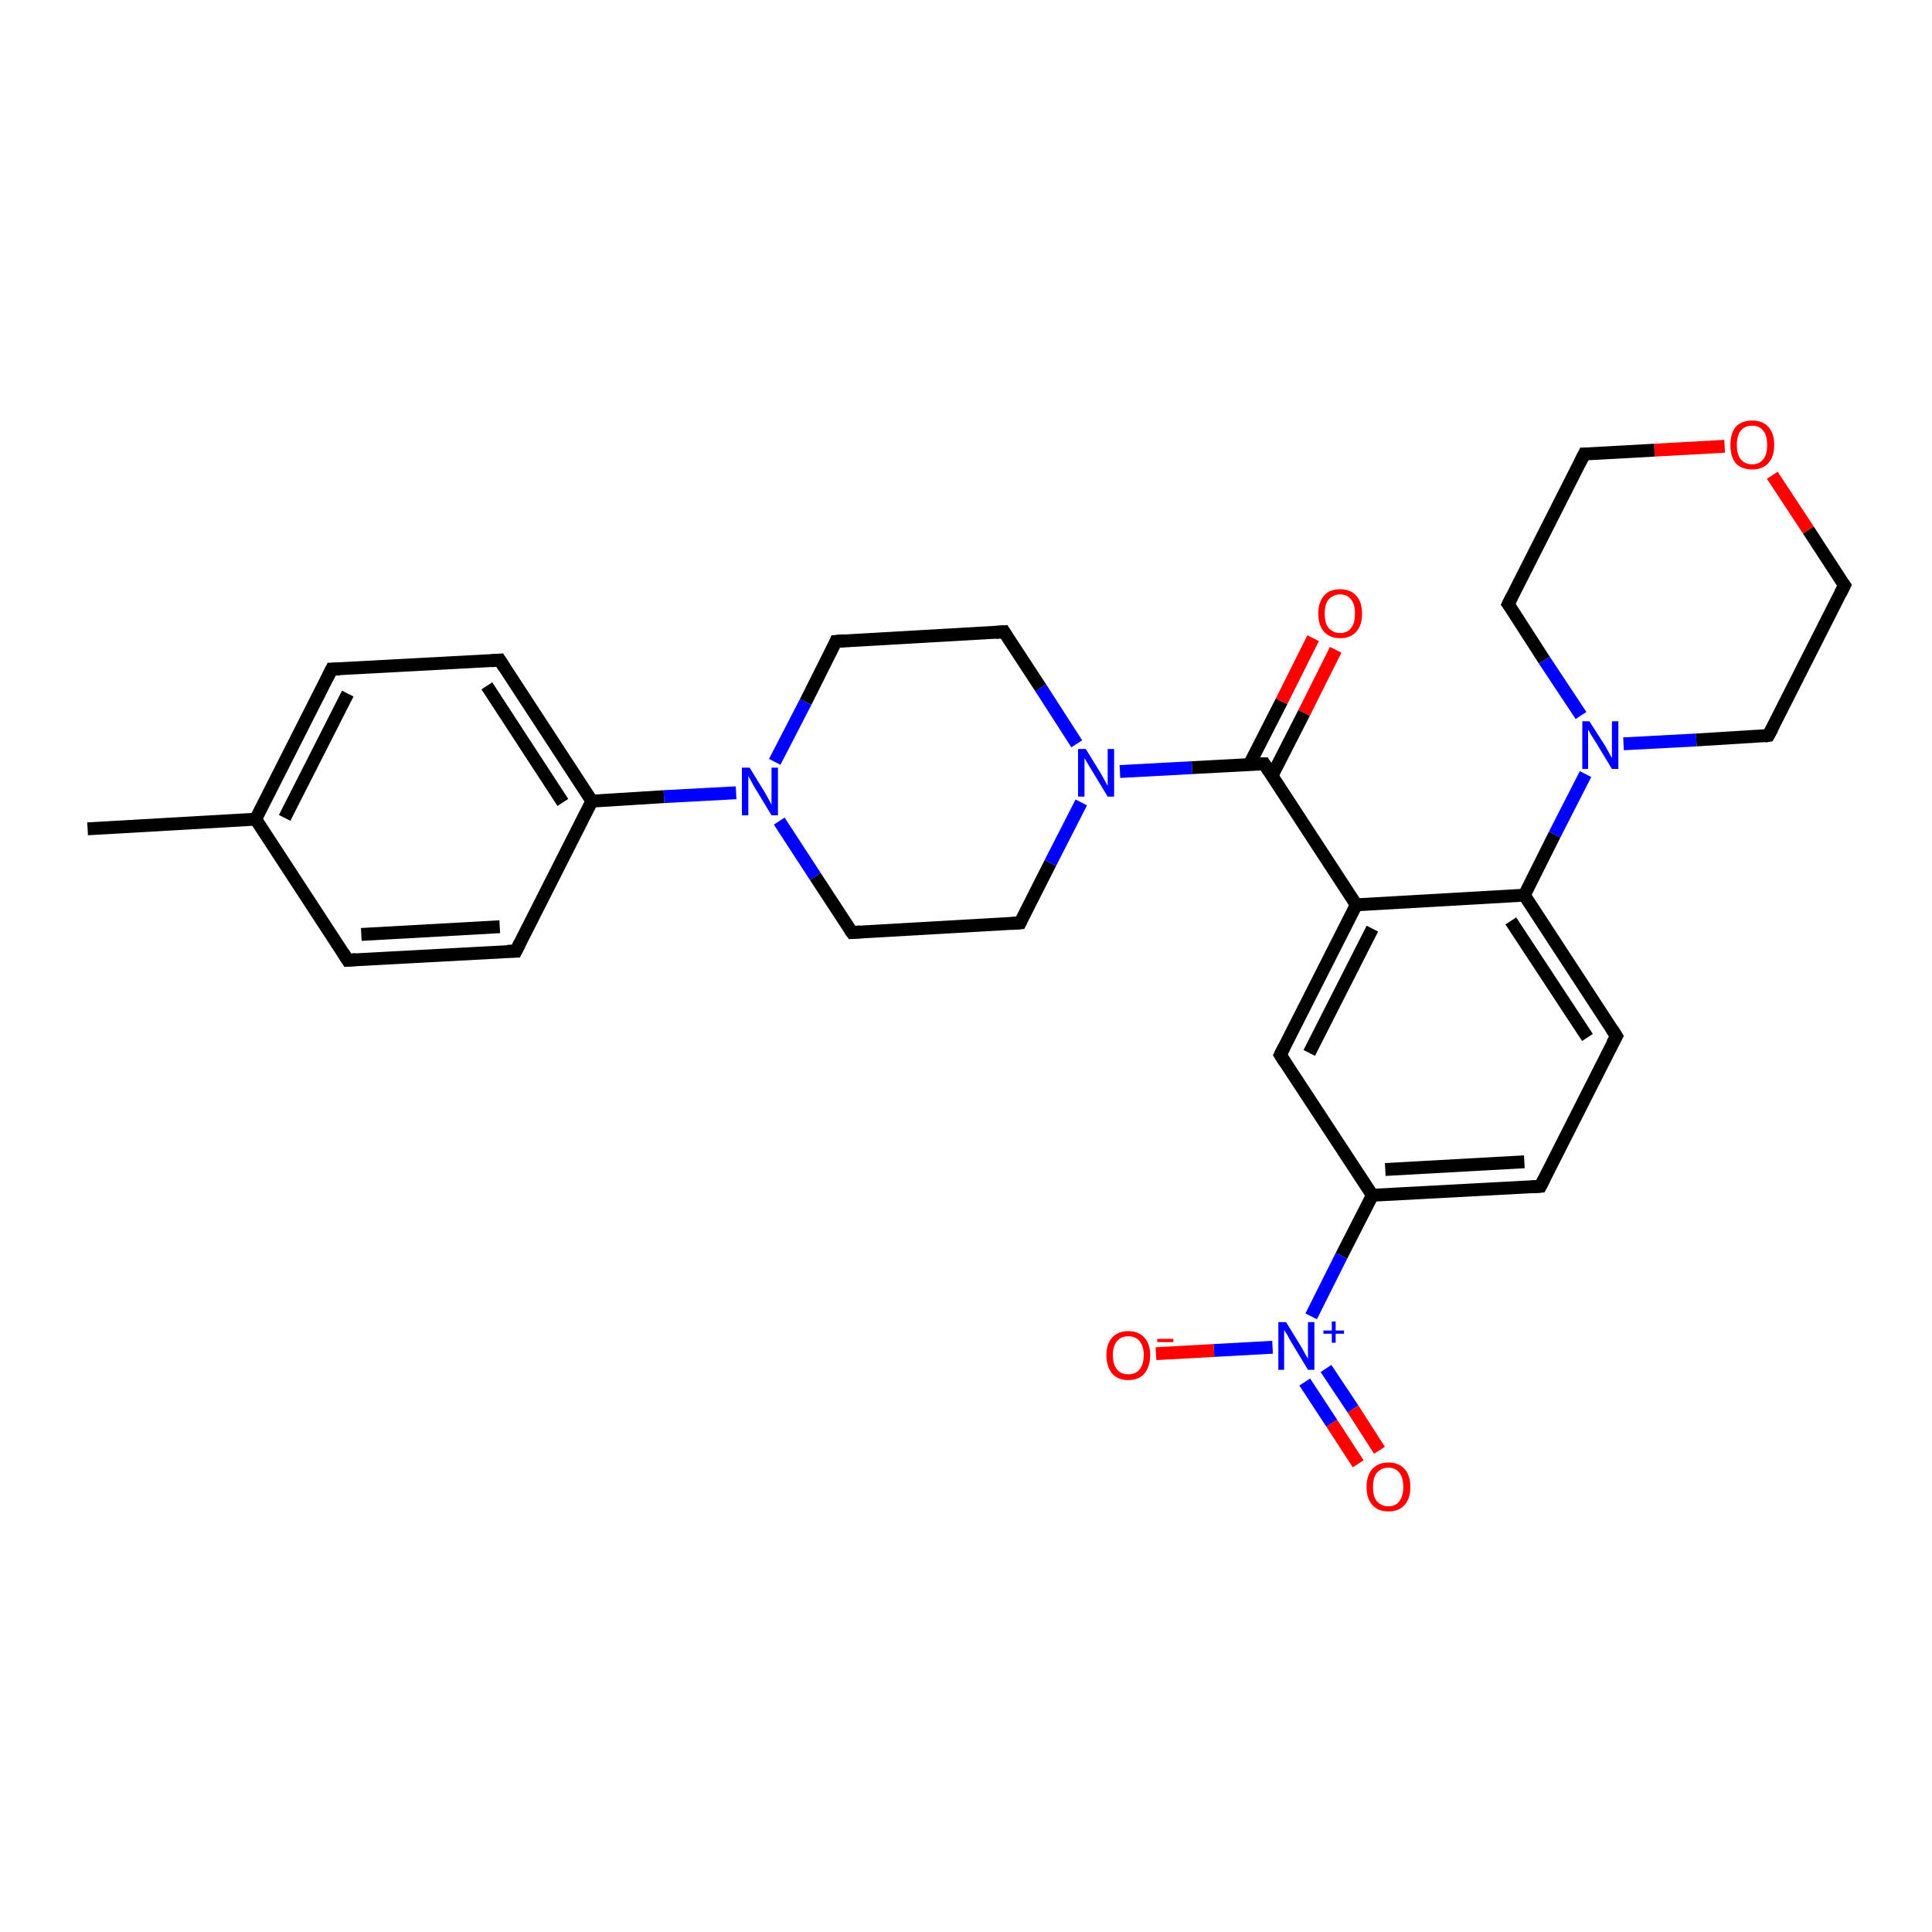 <?xml version='1.0' encoding='iso-8859-1'?>
<svg version='1.1' baseProfile='full'
              xmlns='http://www.w3.org/2000/svg'
                      xmlns:rdkit='http://www.rdkit.org/xml'
                      xmlns:xlink='http://www.w3.org/1999/xlink'
                  xml:space='preserve'
width='300px' height='300px' viewBox='0 0 300 300'>
<!-- END OF HEADER -->
<rect style='opacity:1.0;fill:#FFFFFF;stroke:none' width='300.0' height='300.0' x='0.0' y='0.0'> </rect>
<path class='bond-0 atom-0 atom-1' d='M 13.6,128.7 L 39.7,127.2' style='fill:none;fill-rule:evenodd;stroke:#000000;stroke-width:2.0px;stroke-linecap:butt;stroke-linejoin:miter;stroke-opacity:1' />
<path class='bond-1 atom-1 atom-2' d='M 39.7,127.2 L 51.5,103.9' style='fill:none;fill-rule:evenodd;stroke:#000000;stroke-width:2.0px;stroke-linecap:butt;stroke-linejoin:miter;stroke-opacity:1' />
<path class='bond-1 atom-1 atom-2' d='M 44.2,127.0 L 54.0,107.7' style='fill:none;fill-rule:evenodd;stroke:#000000;stroke-width:2.0px;stroke-linecap:butt;stroke-linejoin:miter;stroke-opacity:1' />
<path class='bond-2 atom-2 atom-3' d='M 51.5,103.9 L 77.6,102.5' style='fill:none;fill-rule:evenodd;stroke:#000000;stroke-width:2.0px;stroke-linecap:butt;stroke-linejoin:miter;stroke-opacity:1' />
<path class='bond-3 atom-3 atom-4' d='M 77.6,102.5 L 91.9,124.4' style='fill:none;fill-rule:evenodd;stroke:#000000;stroke-width:2.0px;stroke-linecap:butt;stroke-linejoin:miter;stroke-opacity:1' />
<path class='bond-3 atom-3 atom-4' d='M 75.6,106.5 L 87.4,124.6' style='fill:none;fill-rule:evenodd;stroke:#000000;stroke-width:2.0px;stroke-linecap:butt;stroke-linejoin:miter;stroke-opacity:1' />
<path class='bond-4 atom-4 atom-5' d='M 91.9,124.4 L 80.1,147.7' style='fill:none;fill-rule:evenodd;stroke:#000000;stroke-width:2.0px;stroke-linecap:butt;stroke-linejoin:miter;stroke-opacity:1' />
<path class='bond-5 atom-5 atom-6' d='M 80.1,147.7 L 54.0,149.1' style='fill:none;fill-rule:evenodd;stroke:#000000;stroke-width:2.0px;stroke-linecap:butt;stroke-linejoin:miter;stroke-opacity:1' />
<path class='bond-5 atom-5 atom-6' d='M 77.6,143.9 L 56.1,145.1' style='fill:none;fill-rule:evenodd;stroke:#000000;stroke-width:2.0px;stroke-linecap:butt;stroke-linejoin:miter;stroke-opacity:1' />
<path class='bond-6 atom-4 atom-7' d='M 91.9,124.4 L 103.1,123.7' style='fill:none;fill-rule:evenodd;stroke:#000000;stroke-width:2.0px;stroke-linecap:butt;stroke-linejoin:miter;stroke-opacity:1' />
<path class='bond-6 atom-4 atom-7' d='M 103.1,123.7 L 114.3,123.1' style='fill:none;fill-rule:evenodd;stroke:#0000FF;stroke-width:2.0px;stroke-linecap:butt;stroke-linejoin:miter;stroke-opacity:1' />
<path class='bond-7 atom-7 atom-8' d='M 121.0,127.5 L 126.6,136.1' style='fill:none;fill-rule:evenodd;stroke:#0000FF;stroke-width:2.0px;stroke-linecap:butt;stroke-linejoin:miter;stroke-opacity:1' />
<path class='bond-7 atom-7 atom-8' d='M 126.6,136.1 L 132.3,144.8' style='fill:none;fill-rule:evenodd;stroke:#000000;stroke-width:2.0px;stroke-linecap:butt;stroke-linejoin:miter;stroke-opacity:1' />
<path class='bond-8 atom-8 atom-9' d='M 132.3,144.8 L 158.4,143.3' style='fill:none;fill-rule:evenodd;stroke:#000000;stroke-width:2.0px;stroke-linecap:butt;stroke-linejoin:miter;stroke-opacity:1' />
<path class='bond-9 atom-9 atom-10' d='M 158.4,143.3 L 163.1,134.0' style='fill:none;fill-rule:evenodd;stroke:#000000;stroke-width:2.0px;stroke-linecap:butt;stroke-linejoin:miter;stroke-opacity:1' />
<path class='bond-9 atom-9 atom-10' d='M 163.1,134.0 L 167.9,124.6' style='fill:none;fill-rule:evenodd;stroke:#0000FF;stroke-width:2.0px;stroke-linecap:butt;stroke-linejoin:miter;stroke-opacity:1' />
<path class='bond-10 atom-10 atom-11' d='M 167.2,115.5 L 161.6,106.8' style='fill:none;fill-rule:evenodd;stroke:#0000FF;stroke-width:2.0px;stroke-linecap:butt;stroke-linejoin:miter;stroke-opacity:1' />
<path class='bond-10 atom-10 atom-11' d='M 161.6,106.8 L 155.9,98.1' style='fill:none;fill-rule:evenodd;stroke:#000000;stroke-width:2.0px;stroke-linecap:butt;stroke-linejoin:miter;stroke-opacity:1' />
<path class='bond-11 atom-11 atom-12' d='M 155.9,98.1 L 129.8,99.6' style='fill:none;fill-rule:evenodd;stroke:#000000;stroke-width:2.0px;stroke-linecap:butt;stroke-linejoin:miter;stroke-opacity:1' />
<path class='bond-12 atom-10 atom-13' d='M 173.9,119.8 L 185.1,119.2' style='fill:none;fill-rule:evenodd;stroke:#0000FF;stroke-width:2.0px;stroke-linecap:butt;stroke-linejoin:miter;stroke-opacity:1' />
<path class='bond-12 atom-10 atom-13' d='M 185.1,119.2 L 196.3,118.6' style='fill:none;fill-rule:evenodd;stroke:#000000;stroke-width:2.0px;stroke-linecap:butt;stroke-linejoin:miter;stroke-opacity:1' />
<path class='bond-13 atom-13 atom-14' d='M 197.5,120.5 L 202.5,110.7' style='fill:none;fill-rule:evenodd;stroke:#000000;stroke-width:2.0px;stroke-linecap:butt;stroke-linejoin:miter;stroke-opacity:1' />
<path class='bond-13 atom-13 atom-14' d='M 202.5,110.7 L 207.4,100.9' style='fill:none;fill-rule:evenodd;stroke:#FF0000;stroke-width:2.0px;stroke-linecap:butt;stroke-linejoin:miter;stroke-opacity:1' />
<path class='bond-13 atom-13 atom-14' d='M 194.0,118.7 L 199.0,108.9' style='fill:none;fill-rule:evenodd;stroke:#000000;stroke-width:2.0px;stroke-linecap:butt;stroke-linejoin:miter;stroke-opacity:1' />
<path class='bond-13 atom-13 atom-14' d='M 199.0,108.9 L 203.9,99.1' style='fill:none;fill-rule:evenodd;stroke:#FF0000;stroke-width:2.0px;stroke-linecap:butt;stroke-linejoin:miter;stroke-opacity:1' />
<path class='bond-14 atom-13 atom-15' d='M 196.3,118.6 L 210.6,140.5' style='fill:none;fill-rule:evenodd;stroke:#000000;stroke-width:2.0px;stroke-linecap:butt;stroke-linejoin:miter;stroke-opacity:1' />
<path class='bond-15 atom-15 atom-16' d='M 210.6,140.5 L 198.8,163.8' style='fill:none;fill-rule:evenodd;stroke:#000000;stroke-width:2.0px;stroke-linecap:butt;stroke-linejoin:miter;stroke-opacity:1' />
<path class='bond-15 atom-15 atom-16' d='M 213.1,144.2 L 203.3,163.5' style='fill:none;fill-rule:evenodd;stroke:#000000;stroke-width:2.0px;stroke-linecap:butt;stroke-linejoin:miter;stroke-opacity:1' />
<path class='bond-16 atom-16 atom-17' d='M 198.8,163.8 L 213.1,185.6' style='fill:none;fill-rule:evenodd;stroke:#000000;stroke-width:2.0px;stroke-linecap:butt;stroke-linejoin:miter;stroke-opacity:1' />
<path class='bond-17 atom-17 atom-18' d='M 213.1,185.6 L 239.2,184.2' style='fill:none;fill-rule:evenodd;stroke:#000000;stroke-width:2.0px;stroke-linecap:butt;stroke-linejoin:miter;stroke-opacity:1' />
<path class='bond-17 atom-17 atom-18' d='M 215.1,181.6 L 236.7,180.4' style='fill:none;fill-rule:evenodd;stroke:#000000;stroke-width:2.0px;stroke-linecap:butt;stroke-linejoin:miter;stroke-opacity:1' />
<path class='bond-18 atom-18 atom-19' d='M 239.2,184.2 L 251.0,160.9' style='fill:none;fill-rule:evenodd;stroke:#000000;stroke-width:2.0px;stroke-linecap:butt;stroke-linejoin:miter;stroke-opacity:1' />
<path class='bond-19 atom-19 atom-20' d='M 251.0,160.9 L 236.7,139.0' style='fill:none;fill-rule:evenodd;stroke:#000000;stroke-width:2.0px;stroke-linecap:butt;stroke-linejoin:miter;stroke-opacity:1' />
<path class='bond-19 atom-19 atom-20' d='M 246.5,161.1 L 234.6,143.0' style='fill:none;fill-rule:evenodd;stroke:#000000;stroke-width:2.0px;stroke-linecap:butt;stroke-linejoin:miter;stroke-opacity:1' />
<path class='bond-20 atom-20 atom-21' d='M 236.7,139.0 L 241.4,129.6' style='fill:none;fill-rule:evenodd;stroke:#000000;stroke-width:2.0px;stroke-linecap:butt;stroke-linejoin:miter;stroke-opacity:1' />
<path class='bond-20 atom-20 atom-21' d='M 241.4,129.6 L 246.2,120.2' style='fill:none;fill-rule:evenodd;stroke:#0000FF;stroke-width:2.0px;stroke-linecap:butt;stroke-linejoin:miter;stroke-opacity:1' />
<path class='bond-21 atom-21 atom-22' d='M 252.1,115.5 L 263.4,114.9' style='fill:none;fill-rule:evenodd;stroke:#0000FF;stroke-width:2.0px;stroke-linecap:butt;stroke-linejoin:miter;stroke-opacity:1' />
<path class='bond-21 atom-21 atom-22' d='M 263.4,114.9 L 274.6,114.2' style='fill:none;fill-rule:evenodd;stroke:#000000;stroke-width:2.0px;stroke-linecap:butt;stroke-linejoin:miter;stroke-opacity:1' />
<path class='bond-22 atom-22 atom-23' d='M 274.6,114.2 L 286.4,90.9' style='fill:none;fill-rule:evenodd;stroke:#000000;stroke-width:2.0px;stroke-linecap:butt;stroke-linejoin:miter;stroke-opacity:1' />
<path class='bond-23 atom-23 atom-24' d='M 286.4,90.9 L 280.8,82.3' style='fill:none;fill-rule:evenodd;stroke:#000000;stroke-width:2.0px;stroke-linecap:butt;stroke-linejoin:miter;stroke-opacity:1' />
<path class='bond-23 atom-23 atom-24' d='M 280.8,82.3 L 275.2,73.8' style='fill:none;fill-rule:evenodd;stroke:#FF0000;stroke-width:2.0px;stroke-linecap:butt;stroke-linejoin:miter;stroke-opacity:1' />
<path class='bond-24 atom-24 atom-25' d='M 267.8,69.3 L 256.9,69.9' style='fill:none;fill-rule:evenodd;stroke:#FF0000;stroke-width:2.0px;stroke-linecap:butt;stroke-linejoin:miter;stroke-opacity:1' />
<path class='bond-24 atom-24 atom-25' d='M 256.9,69.9 L 246.0,70.5' style='fill:none;fill-rule:evenodd;stroke:#000000;stroke-width:2.0px;stroke-linecap:butt;stroke-linejoin:miter;stroke-opacity:1' />
<path class='bond-25 atom-25 atom-26' d='M 246.0,70.5 L 234.2,93.8' style='fill:none;fill-rule:evenodd;stroke:#000000;stroke-width:2.0px;stroke-linecap:butt;stroke-linejoin:miter;stroke-opacity:1' />
<path class='bond-26 atom-17 atom-27' d='M 213.1,185.6 L 208.3,195.0' style='fill:none;fill-rule:evenodd;stroke:#000000;stroke-width:2.0px;stroke-linecap:butt;stroke-linejoin:miter;stroke-opacity:1' />
<path class='bond-26 atom-17 atom-27' d='M 208.3,195.0 L 203.6,204.4' style='fill:none;fill-rule:evenodd;stroke:#0000FF;stroke-width:2.0px;stroke-linecap:butt;stroke-linejoin:miter;stroke-opacity:1' />
<path class='bond-27 atom-27 atom-28' d='M 197.6,209.2 L 188.5,209.7' style='fill:none;fill-rule:evenodd;stroke:#0000FF;stroke-width:2.0px;stroke-linecap:butt;stroke-linejoin:miter;stroke-opacity:1' />
<path class='bond-27 atom-27 atom-28' d='M 188.5,209.7 L 179.5,210.2' style='fill:none;fill-rule:evenodd;stroke:#FF0000;stroke-width:2.0px;stroke-linecap:butt;stroke-linejoin:miter;stroke-opacity:1' />
<path class='bond-28 atom-27 atom-29' d='M 202.6,214.6 L 206.8,221.0' style='fill:none;fill-rule:evenodd;stroke:#0000FF;stroke-width:2.0px;stroke-linecap:butt;stroke-linejoin:miter;stroke-opacity:1' />
<path class='bond-28 atom-27 atom-29' d='M 206.8,221.0 L 210.9,227.3' style='fill:none;fill-rule:evenodd;stroke:#FF0000;stroke-width:2.0px;stroke-linecap:butt;stroke-linejoin:miter;stroke-opacity:1' />
<path class='bond-28 atom-27 atom-29' d='M 205.9,212.5 L 210.1,218.8' style='fill:none;fill-rule:evenodd;stroke:#0000FF;stroke-width:2.0px;stroke-linecap:butt;stroke-linejoin:miter;stroke-opacity:1' />
<path class='bond-28 atom-27 atom-29' d='M 210.1,218.8 L 214.2,225.2' style='fill:none;fill-rule:evenodd;stroke:#FF0000;stroke-width:2.0px;stroke-linecap:butt;stroke-linejoin:miter;stroke-opacity:1' />
<path class='bond-29 atom-6 atom-1' d='M 54.0,149.1 L 39.7,127.2' style='fill:none;fill-rule:evenodd;stroke:#000000;stroke-width:2.0px;stroke-linecap:butt;stroke-linejoin:miter;stroke-opacity:1' />
<path class='bond-30 atom-12 atom-7' d='M 129.8,99.6 L 125.1,109.0' style='fill:none;fill-rule:evenodd;stroke:#000000;stroke-width:2.0px;stroke-linecap:butt;stroke-linejoin:miter;stroke-opacity:1' />
<path class='bond-30 atom-12 atom-7' d='M 125.1,109.0 L 120.3,118.3' style='fill:none;fill-rule:evenodd;stroke:#0000FF;stroke-width:2.0px;stroke-linecap:butt;stroke-linejoin:miter;stroke-opacity:1' />
<path class='bond-31 atom-20 atom-15' d='M 236.7,139.0 L 210.6,140.5' style='fill:none;fill-rule:evenodd;stroke:#000000;stroke-width:2.0px;stroke-linecap:butt;stroke-linejoin:miter;stroke-opacity:1' />
<path class='bond-32 atom-26 atom-21' d='M 234.2,93.8 L 239.8,102.5' style='fill:none;fill-rule:evenodd;stroke:#000000;stroke-width:2.0px;stroke-linecap:butt;stroke-linejoin:miter;stroke-opacity:1' />
<path class='bond-32 atom-26 atom-21' d='M 239.8,102.5 L 245.5,111.1' style='fill:none;fill-rule:evenodd;stroke:#0000FF;stroke-width:2.0px;stroke-linecap:butt;stroke-linejoin:miter;stroke-opacity:1' />
<path d='M 50.9,105.1 L 51.5,103.9 L 52.8,103.9' style='fill:none;stroke:#000000;stroke-width:2.0px;stroke-linecap:butt;stroke-linejoin:miter;stroke-opacity:1;' />
<path d='M 76.3,102.6 L 77.6,102.5 L 78.3,103.6' style='fill:none;stroke:#000000;stroke-width:2.0px;stroke-linecap:butt;stroke-linejoin:miter;stroke-opacity:1;' />
<path d='M 80.7,146.5 L 80.1,147.7 L 78.8,147.7' style='fill:none;stroke:#000000;stroke-width:2.0px;stroke-linecap:butt;stroke-linejoin:miter;stroke-opacity:1;' />
<path d='M 55.3,149.0 L 54.0,149.1 L 53.3,148.0' style='fill:none;stroke:#000000;stroke-width:2.0px;stroke-linecap:butt;stroke-linejoin:miter;stroke-opacity:1;' />
<path d='M 132.0,144.4 L 132.3,144.8 L 133.6,144.7' style='fill:none;stroke:#000000;stroke-width:2.0px;stroke-linecap:butt;stroke-linejoin:miter;stroke-opacity:1;' />
<path d='M 157.1,143.4 L 158.4,143.3 L 158.6,142.9' style='fill:none;stroke:#000000;stroke-width:2.0px;stroke-linecap:butt;stroke-linejoin:miter;stroke-opacity:1;' />
<path d='M 156.2,98.6 L 155.9,98.1 L 154.6,98.2' style='fill:none;stroke:#000000;stroke-width:2.0px;stroke-linecap:butt;stroke-linejoin:miter;stroke-opacity:1;' />
<path d='M 131.1,99.5 L 129.8,99.6 L 129.6,100.1' style='fill:none;stroke:#000000;stroke-width:2.0px;stroke-linecap:butt;stroke-linejoin:miter;stroke-opacity:1;' />
<path d='M 195.7,118.6 L 196.3,118.6 L 197.0,119.7' style='fill:none;stroke:#000000;stroke-width:2.0px;stroke-linecap:butt;stroke-linejoin:miter;stroke-opacity:1;' />
<path d='M 199.4,162.6 L 198.8,163.8 L 199.5,164.9' style='fill:none;stroke:#000000;stroke-width:2.0px;stroke-linecap:butt;stroke-linejoin:miter;stroke-opacity:1;' />
<path d='M 237.9,184.3 L 239.2,184.2 L 239.8,183.0' style='fill:none;stroke:#000000;stroke-width:2.0px;stroke-linecap:butt;stroke-linejoin:miter;stroke-opacity:1;' />
<path d='M 250.4,162.0 L 251.0,160.9 L 250.3,159.8' style='fill:none;stroke:#000000;stroke-width:2.0px;stroke-linecap:butt;stroke-linejoin:miter;stroke-opacity:1;' />
<path d='M 274.0,114.3 L 274.6,114.2 L 275.2,113.1' style='fill:none;stroke:#000000;stroke-width:2.0px;stroke-linecap:butt;stroke-linejoin:miter;stroke-opacity:1;' />
<path d='M 285.8,92.1 L 286.4,90.9 L 286.1,90.5' style='fill:none;stroke:#000000;stroke-width:2.0px;stroke-linecap:butt;stroke-linejoin:miter;stroke-opacity:1;' />
<path d='M 246.5,70.5 L 246.0,70.5 L 245.4,71.7' style='fill:none;stroke:#000000;stroke-width:2.0px;stroke-linecap:butt;stroke-linejoin:miter;stroke-opacity:1;' />
<path d='M 234.8,92.6 L 234.2,93.8 L 234.5,94.2' style='fill:none;stroke:#000000;stroke-width:2.0px;stroke-linecap:butt;stroke-linejoin:miter;stroke-opacity:1;' />
<path class='atom-7' d='M 116.4 119.2
L 118.8 123.1
Q 119.0 123.5, 119.4 124.2
Q 119.8 124.9, 119.8 125.0
L 119.8 119.2
L 120.8 119.2
L 120.8 126.6
L 119.8 126.6
L 117.2 122.3
Q 116.9 121.8, 116.6 121.2
Q 116.3 120.7, 116.2 120.5
L 116.2 126.6
L 115.2 126.6
L 115.2 119.2
L 116.4 119.2
' fill='#0000FF'/>
<path class='atom-10' d='M 168.6 116.3
L 171.0 120.2
Q 171.2 120.6, 171.6 121.3
Q 172.0 122.0, 172.0 122.1
L 172.0 116.3
L 173.0 116.3
L 173.0 123.7
L 172.0 123.7
L 169.4 119.4
Q 169.1 118.9, 168.8 118.4
Q 168.4 117.8, 168.4 117.6
L 168.4 123.7
L 167.4 123.7
L 167.4 116.3
L 168.6 116.3
' fill='#0000FF'/>
<path class='atom-14' d='M 204.7 95.3
Q 204.7 93.5, 205.6 92.5
Q 206.4 91.5, 208.1 91.5
Q 209.7 91.5, 210.6 92.5
Q 211.5 93.5, 211.5 95.3
Q 211.5 97.1, 210.6 98.1
Q 209.7 99.1, 208.1 99.1
Q 206.5 99.1, 205.6 98.1
Q 204.7 97.1, 204.7 95.3
M 208.1 98.3
Q 209.2 98.3, 209.8 97.5
Q 210.4 96.8, 210.4 95.3
Q 210.4 93.8, 209.8 93.1
Q 209.2 92.3, 208.1 92.3
Q 207.0 92.3, 206.3 93.1
Q 205.7 93.8, 205.7 95.3
Q 205.7 96.8, 206.3 97.5
Q 207.0 98.3, 208.1 98.3
' fill='#FF0000'/>
<path class='atom-21' d='M 246.8 112.0
L 249.3 115.9
Q 249.5 116.3, 249.9 117.0
Q 250.3 117.7, 250.3 117.7
L 250.3 112.0
L 251.3 112.0
L 251.3 119.4
L 250.3 119.4
L 247.7 115.1
Q 247.4 114.6, 247.0 114.0
Q 246.7 113.4, 246.6 113.3
L 246.6 119.4
L 245.7 119.4
L 245.7 112.0
L 246.8 112.0
' fill='#0000FF'/>
<path class='atom-24' d='M 268.7 69.1
Q 268.7 67.3, 269.5 66.3
Q 270.4 65.3, 272.1 65.3
Q 273.7 65.3, 274.6 66.3
Q 275.5 67.3, 275.5 69.1
Q 275.5 70.9, 274.6 71.9
Q 273.7 72.9, 272.1 72.9
Q 270.4 72.9, 269.5 71.9
Q 268.7 70.9, 268.7 69.1
M 272.1 72.1
Q 273.2 72.1, 273.8 71.3
Q 274.4 70.6, 274.4 69.1
Q 274.4 67.6, 273.8 66.9
Q 273.2 66.1, 272.1 66.1
Q 270.9 66.1, 270.3 66.9
Q 269.7 67.6, 269.7 69.1
Q 269.7 70.6, 270.3 71.3
Q 270.9 72.1, 272.1 72.1
' fill='#FF0000'/>
<path class='atom-27' d='M 199.7 205.3
L 202.1 209.2
Q 202.3 209.6, 202.7 210.3
Q 203.1 211.0, 203.1 211.0
L 203.1 205.3
L 204.1 205.3
L 204.1 212.7
L 203.1 212.7
L 200.5 208.4
Q 200.2 207.9, 199.9 207.3
Q 199.5 206.7, 199.4 206.5
L 199.4 212.7
L 198.5 212.7
L 198.5 205.3
L 199.7 205.3
' fill='#0000FF'/>
<path class='atom-27' d='M 205.5 206.6
L 206.8 206.6
L 206.8 205.2
L 207.4 205.2
L 207.4 206.6
L 208.7 206.6
L 208.7 207.1
L 207.4 207.1
L 207.4 208.5
L 206.8 208.5
L 206.8 207.1
L 205.5 207.1
L 205.5 206.6
' fill='#0000FF'/>
<path class='atom-28' d='M 171.8 210.4
Q 171.8 208.7, 172.7 207.7
Q 173.6 206.7, 175.2 206.7
Q 176.8 206.7, 177.7 207.7
Q 178.6 208.7, 178.6 210.4
Q 178.6 212.2, 177.7 213.3
Q 176.8 214.3, 175.2 214.3
Q 173.6 214.3, 172.7 213.3
Q 171.8 212.2, 171.8 210.4
M 175.2 213.4
Q 176.3 213.4, 176.9 212.7
Q 177.6 211.9, 177.6 210.4
Q 177.6 209.0, 176.9 208.2
Q 176.3 207.5, 175.2 207.5
Q 174.1 207.5, 173.5 208.2
Q 172.8 209.0, 172.8 210.4
Q 172.8 211.9, 173.5 212.7
Q 174.1 213.4, 175.2 213.4
' fill='#FF0000'/>
<path class='atom-28' d='M 179.7 207.9
L 182.2 207.9
L 182.2 208.4
L 179.7 208.4
L 179.7 207.9
' fill='#FF0000'/>
<path class='atom-29' d='M 212.2 230.9
Q 212.2 229.1, 213.1 228.1
Q 214.0 227.1, 215.6 227.1
Q 217.2 227.1, 218.1 228.1
Q 219.0 229.1, 219.0 230.9
Q 219.0 232.7, 218.1 233.7
Q 217.2 234.7, 215.6 234.7
Q 214.0 234.7, 213.1 233.7
Q 212.2 232.7, 212.2 230.9
M 215.6 233.9
Q 216.7 233.9, 217.3 233.1
Q 217.9 232.3, 217.9 230.9
Q 217.9 229.4, 217.3 228.7
Q 216.7 227.9, 215.6 227.9
Q 214.5 227.9, 213.8 228.7
Q 213.2 229.4, 213.2 230.9
Q 213.2 232.4, 213.8 233.1
Q 214.5 233.9, 215.6 233.9
' fill='#FF0000'/>
</svg>
